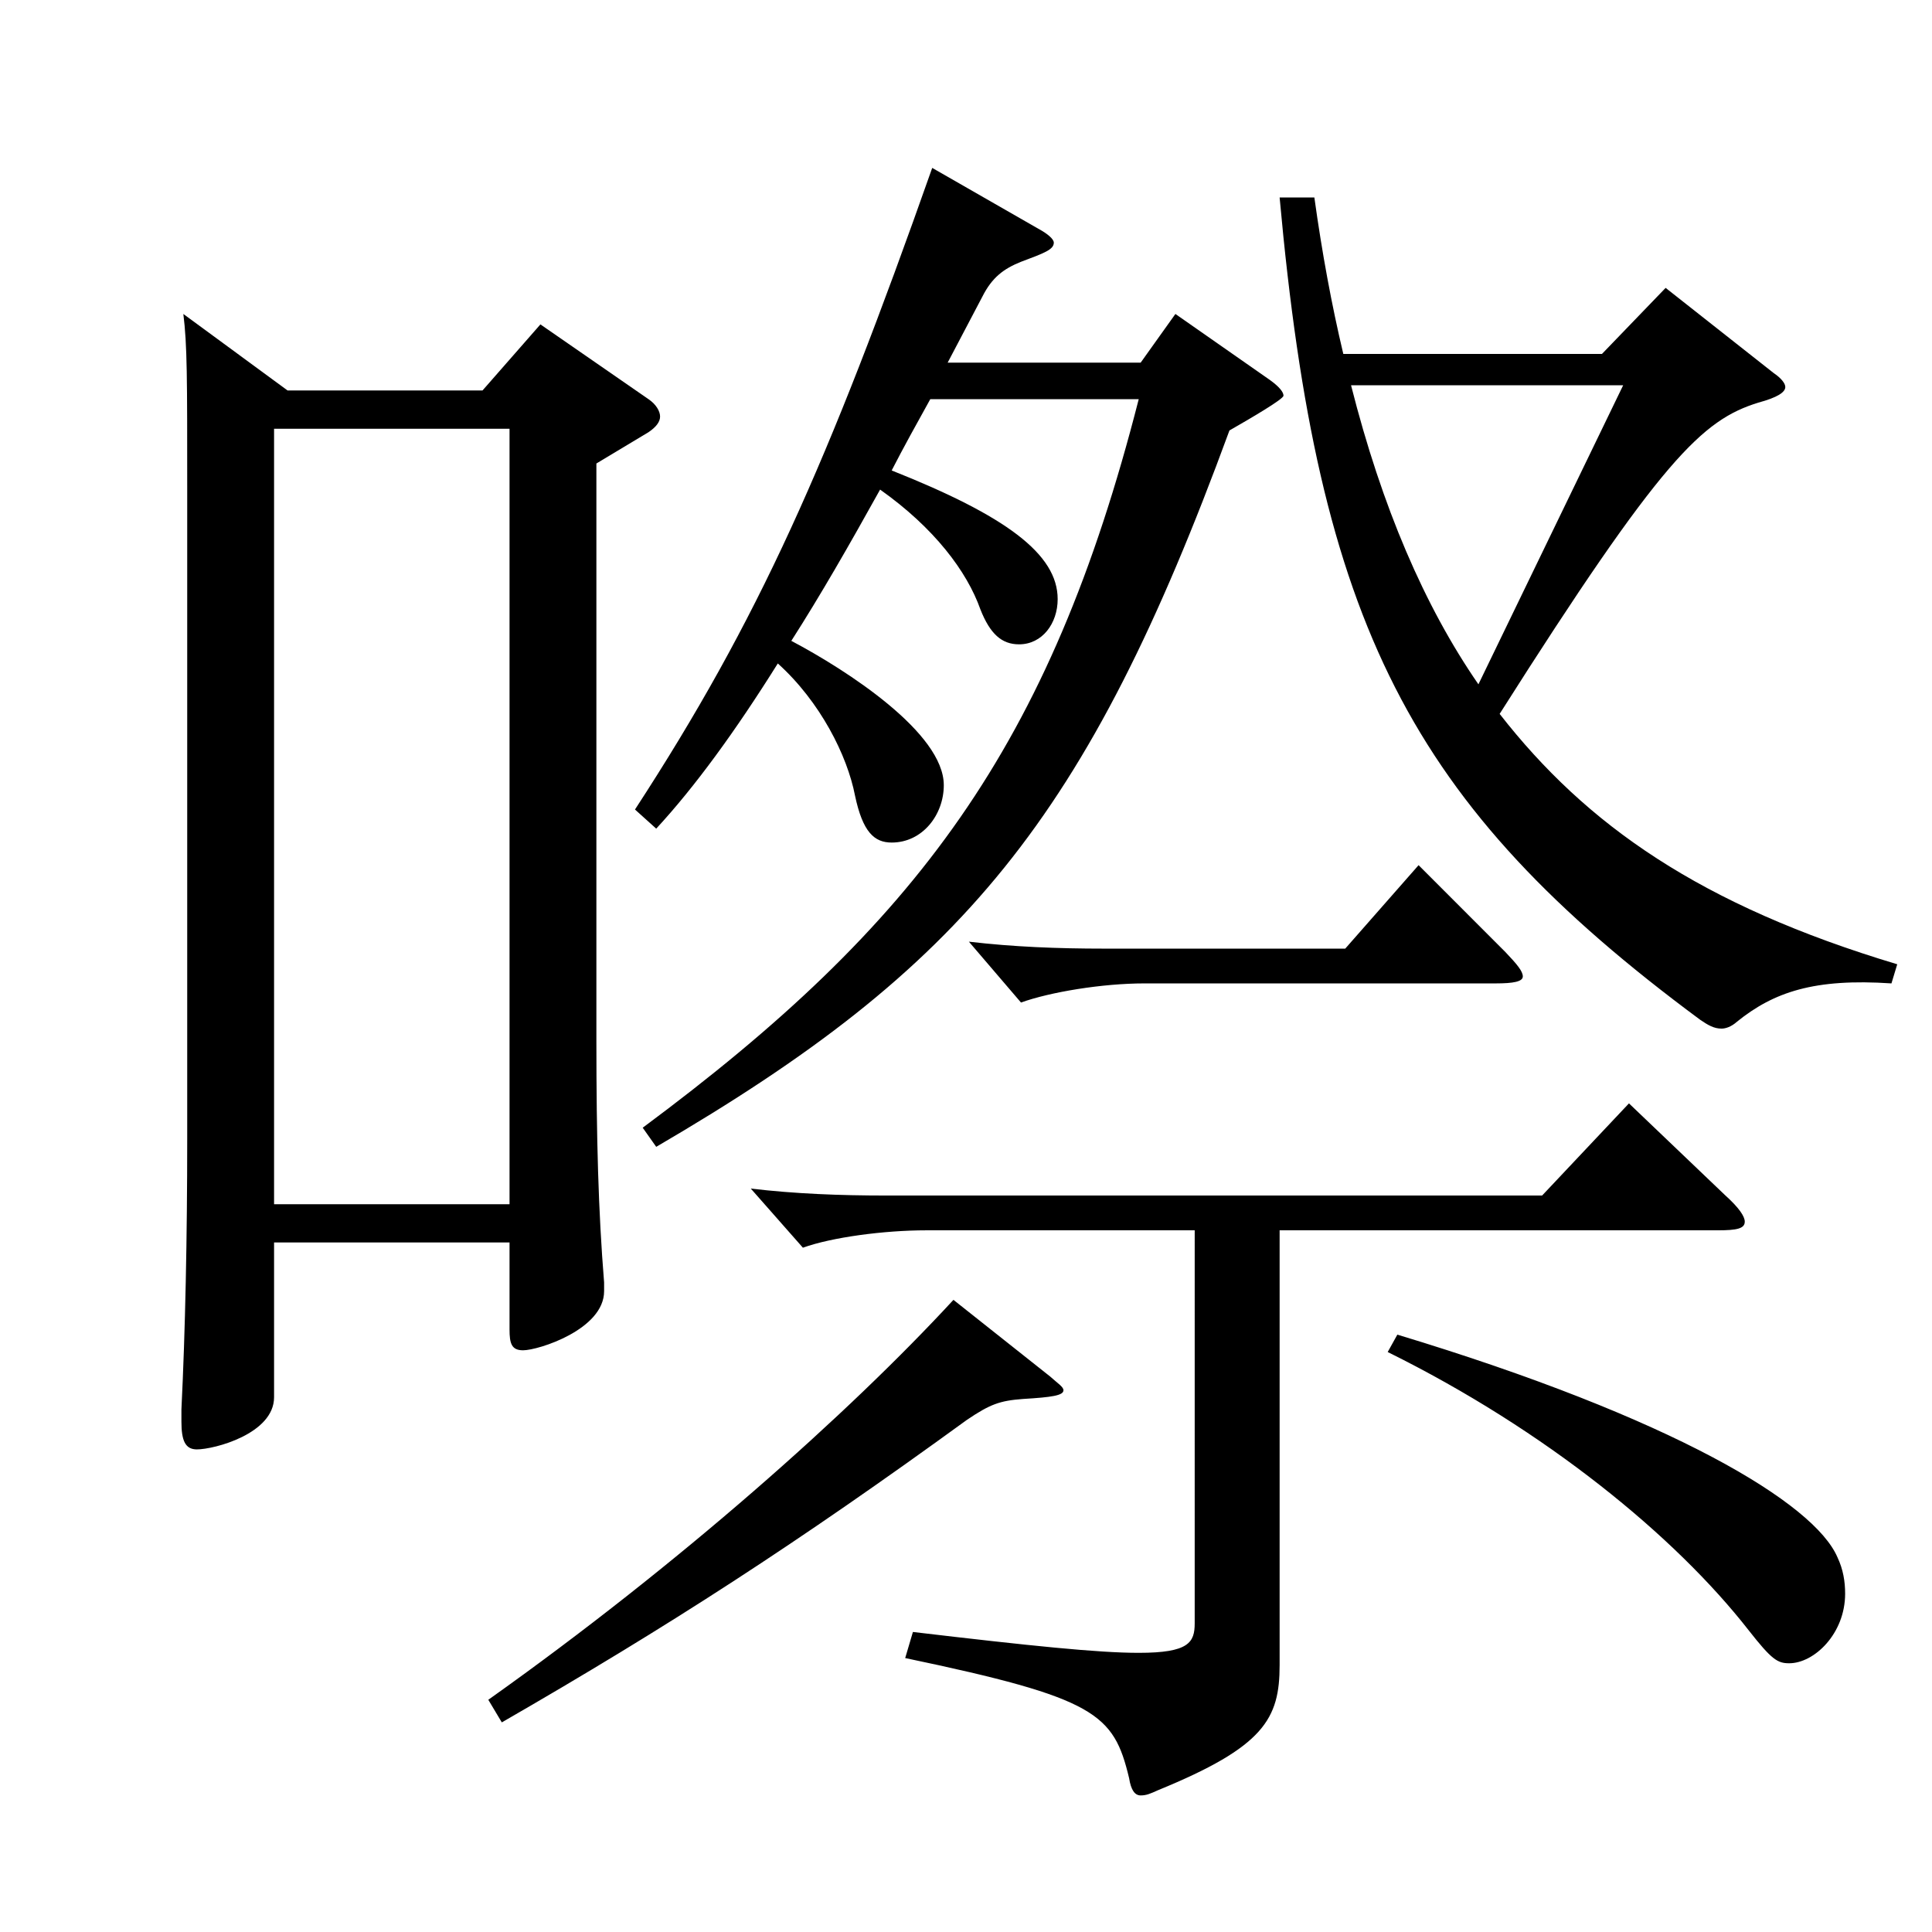 <?xml version="1.0" encoding="utf-8"?>
<!-- Generator: Adobe Illustrator 16.0.0, SVG Export Plug-In . SVG Version: 6.00 Build 0)  -->
<!DOCTYPE svg PUBLIC "-//W3C//DTD SVG 1.1//EN" "http://www.w3.org/Graphics/SVG/1.1/DTD/svg11.dtd">
<svg version="1.1" id="图层_1" xmlns="http://www.w3.org/2000/svg" xmlns:xlink="http://www.w3.org/1999/xlink" x="0px" y="0px"
	 width="1000px" height="1000px" viewBox="0 0 1000 1000" enable-background="new 0 0 1000 1000" xml:space="preserve">
<path d="M148.85,202.108h100.898l29.97-34.2l55.943,38.7c3.996,2.7,5.994,6.3,5.994,9s-1.998,5.399-5.994,8.1l-26.973,16.2v298.798
	c0,50.399,0.999,88.199,3.996,125.099v4.5c0,19.801-33.966,30.601-41.958,30.601c-5.994,0-6.993-3.601-6.993-10.8v-45H141.856v80.1
	c0,18.899-30.969,27-39.96,27c-5.994,0-7.992-4.5-7.992-14.4v-6.3c1.998-40.5,2.997-89.1,2.997-140.399V254.308
	c0-59.399,0-75.599-1.998-91.799L148.85,202.108z M263.733,623.306V221.908H141.856v401.397H263.733z M543.451,712.405
	c3.996,3.6,6.993,5.399,6.993,7.199c0,2.7-5.994,3.601-20.979,4.5c-11.988,0.9-16.983,2.7-28.971,10.8
	c-87.911,63.9-154.844,107.1-240.758,156.6l-6.992-11.7c98.899-70.199,186.812-148.499,240.757-206.999L543.451,712.405z
	 M481.514,206.608c-6.992,12.6-13.985,25.2-19.979,36.899c58.94,23.4,85.913,43.2,85.913,66.6c0,12.6-7.991,23.4-19.979,23.4
	c-8.991,0-14.985-5.4-19.979-18c-6.993-19.8-23.977-42.3-51.948-62.1c-15.983,28.8-30.969,54.899-45.953,78.299
	c28.971,15.301,78.92,47.7,78.92,74.7c0,15.3-10.988,29.699-26.973,29.699c-8.991,0-14.985-5.399-18.98-24.3
	c-3.996-20.699-17.982-48.6-39.96-68.399c-21.978,35.1-42.957,63.899-62.937,85.5l-10.989-9.9
	c63.936-98.1,99.899-179.099,153.845-332.098l54.945,31.5c4.994,2.7,7.991,5.399,7.991,7.199c0,3.601-4.994,5.4-16.982,9.9
	c-8.991,3.6-14.985,8.1-19.979,18l-17.982,34.199h99.899l17.981-25.199l48.951,34.199c4.995,3.601,6.993,6.3,6.993,8.101
	c0,1.8-16.983,11.699-27.972,18c-73.926,201.599-137.861,278.098-296.701,370.797l-6.993-9.899
	c141.857-105.3,210.787-197.099,256.741-377.098H481.514z M662.332,636.806v224.998c0,27.9-7.992,42.3-62.937,64.8
	c-3.996,1.8-5.994,2.7-8.991,2.7s-4.995-2.7-5.994-9c-7.992-33.3-16.982-41.4-115.883-62.1l3.996-13.5
	c60.938,7.2,95.903,10.8,116.882,10.8c25.974,0,28.971-5.4,28.971-15.3V636.806h-138.86c-21.978,0-48.95,3.6-63.936,9
	l-26.973-30.601c22.978,2.7,45.954,3.601,69.93,3.601h339.657l44.955-47.7l49.949,47.7c6.993,6.3,9.99,10.8,9.99,13.5
	c0,3.6-3.996,4.5-13.985,4.5H662.332z M779.214,492.807c5.994,6.3,8.991,9.899,8.991,12.6s-4.995,3.6-13.986,3.6H592.402
	c-21.978,0-48.951,4.5-63.936,9.9l-26.973-31.5c22.977,2.7,45.953,3.6,69.93,3.6h124.874l37.961-43.199L779.214,492.807z
	 M680.313,102.209c3.996,28.8,8.991,55.8,14.985,80.999h133.864l32.967-34.199l55.944,44.1c3.996,2.7,5.994,5.399,5.994,7.2
	c0,2.699-3.996,5.399-13.986,8.1c-28.971,9-49.949,28.8-133.865,161.099c44.955,57.6,103.896,99,205.793,129.6l-2.997,9.899
	c-39.96-2.699-60.938,4.5-79.92,19.8c-2.997,2.7-5.994,3.601-7.991,3.601c-3.996,0-6.993-1.8-10.989-4.5
	c-150.848-111.6-197.801-205.199-217.78-425.697H680.313z M699.295,199.408c15.983,63,37.961,114.299,65.933,154.799l74.925-154.799
	H699.295z M723.271,690.805c142.855,43.2,215.782,87.3,227.771,115.199c2.997,6.3,3.996,12.601,3.996,18.9
	c0,20.699-15.984,36-28.972,36c-5.993,0-8.99-1.801-20.979-17.101c-37.962-48.6-104.895-103.499-186.812-143.999L723.271,690.805z"
	/>
</svg>
